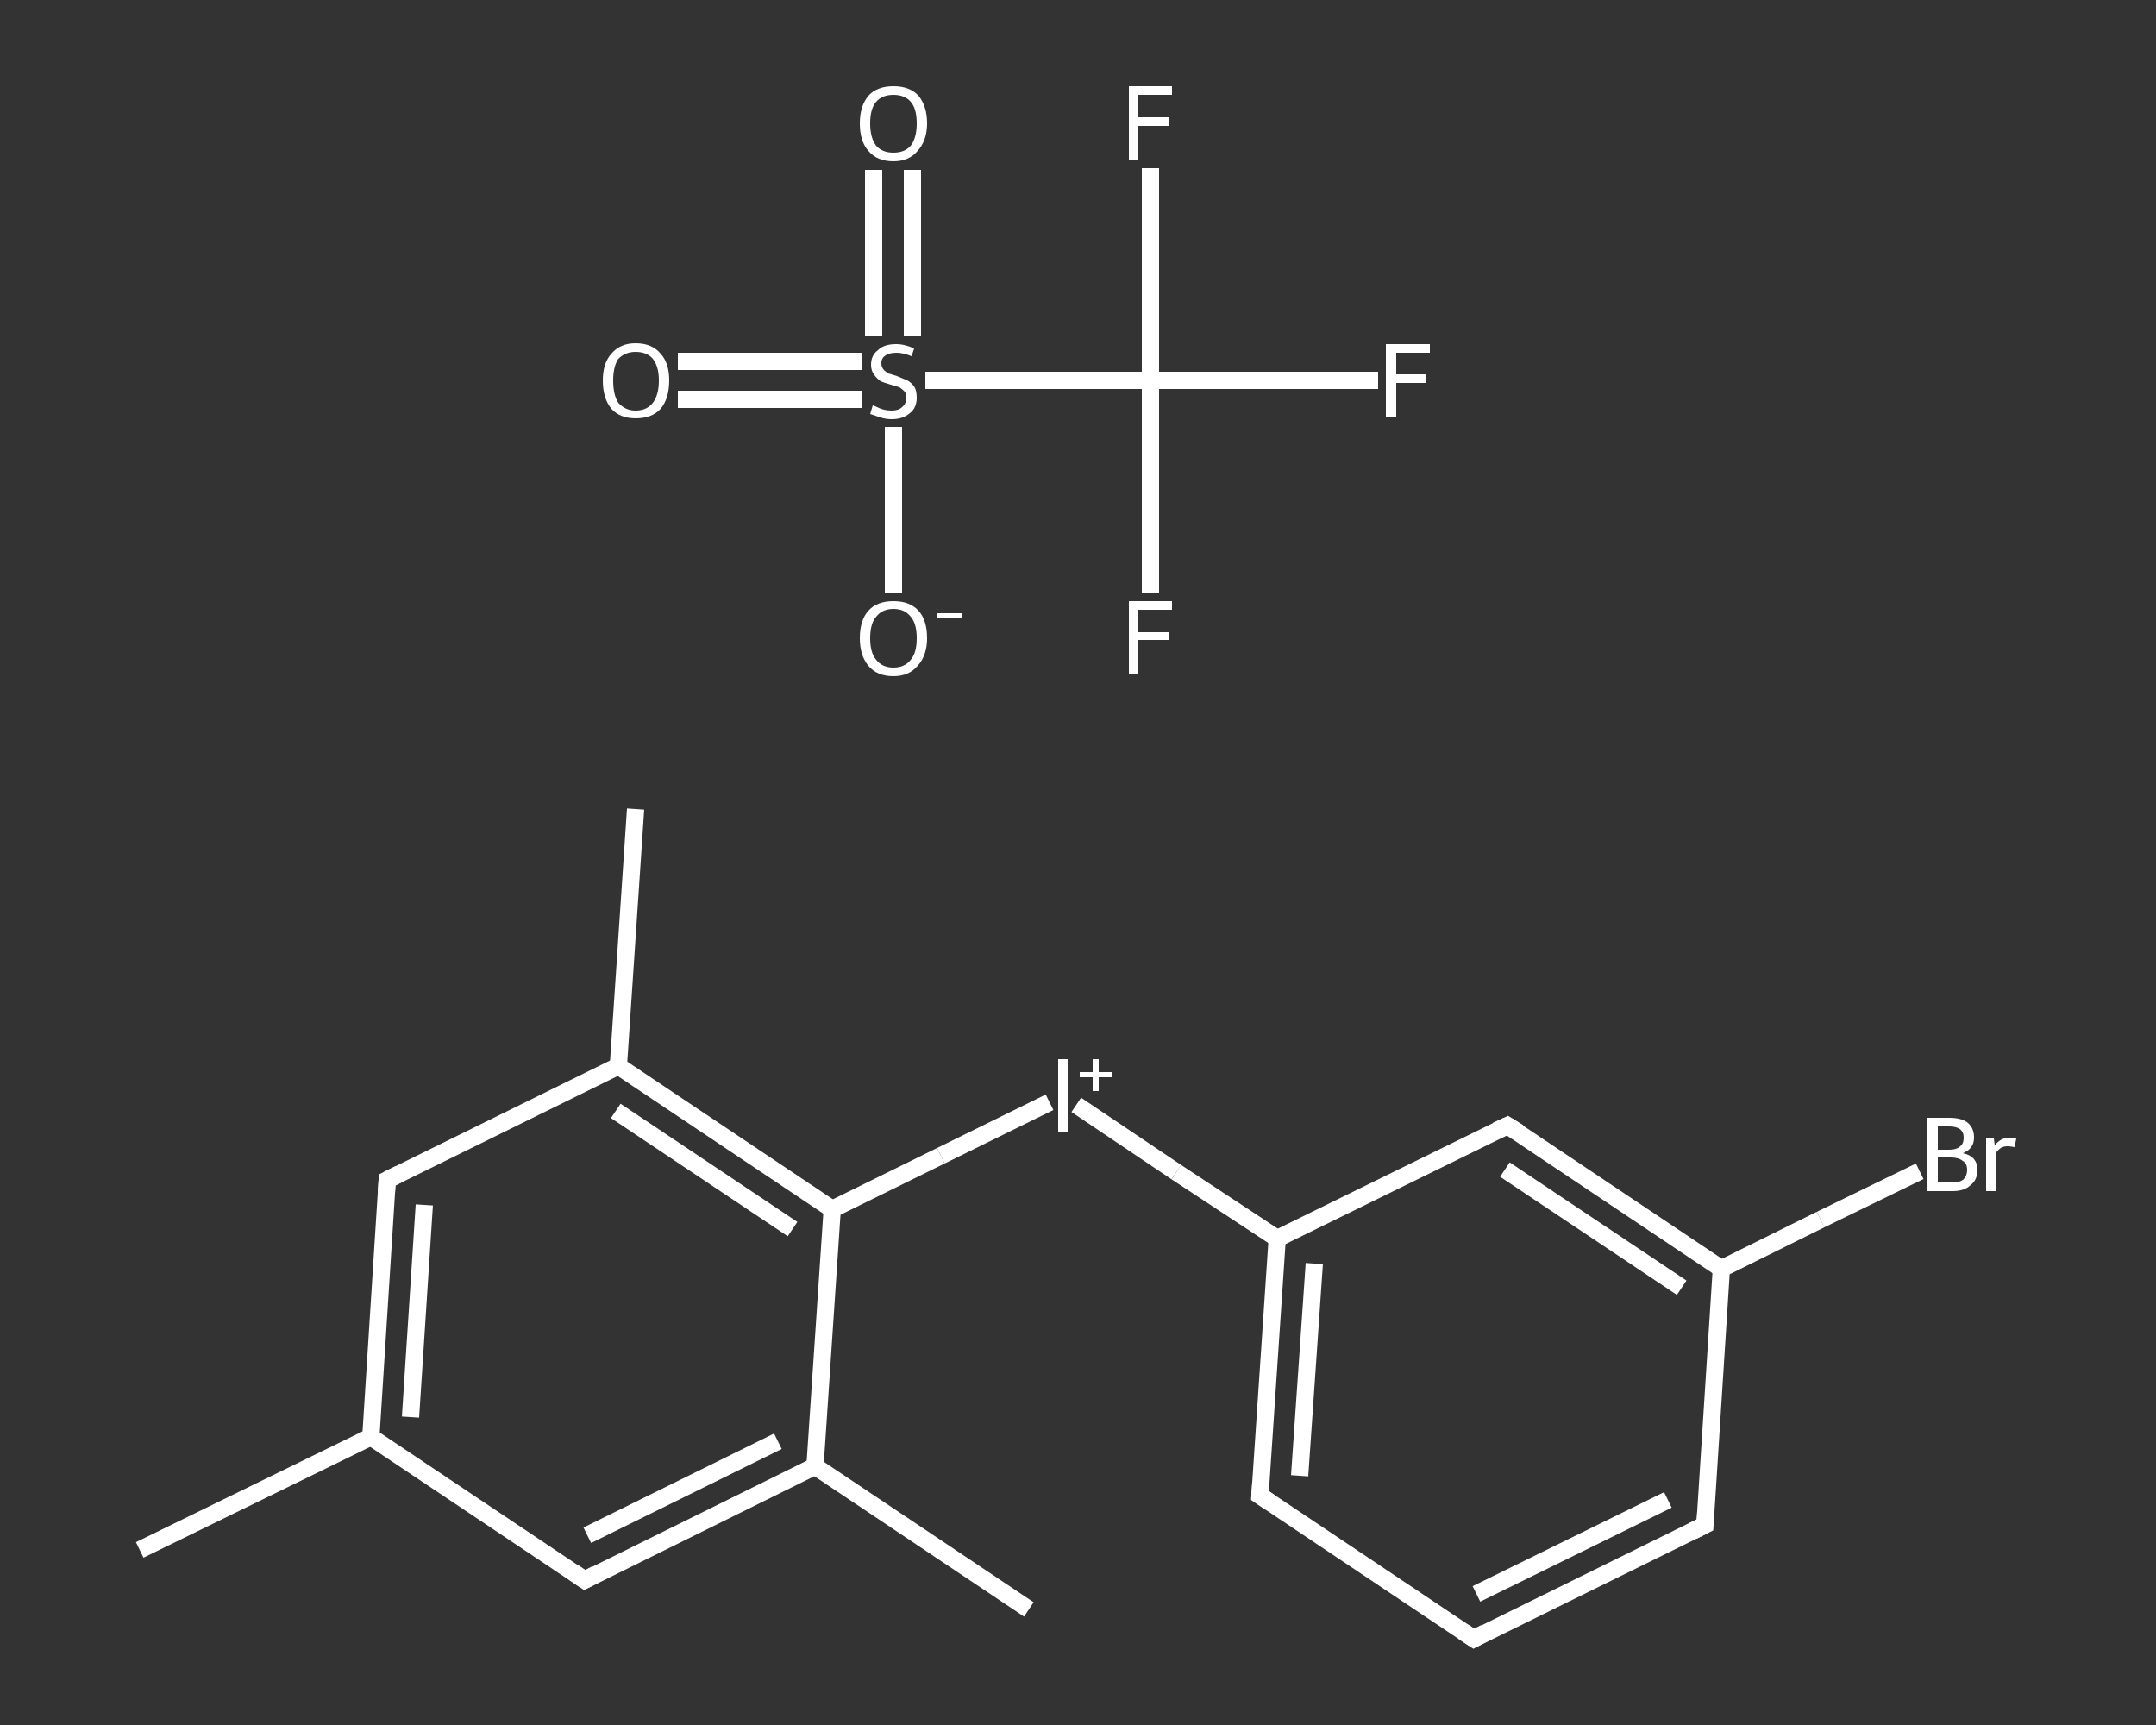<?xml version='1.0' encoding='iso-8859-1'?>
<svg version='1.1' baseProfile='full'
              xmlns='http://www.w3.org/2000/svg'
                      xmlns:rdkit='http://www.rdkit.org/xml'
                      xmlns:xlink='http://www.w3.org/1999/xlink'
                  xml:space='preserve'
width='250px' height='200px' viewBox='0 0 250 200'>
<rect x="0" y="0" width="250" height="200" fill="#333333" stroke="none"/>
<!-- END OF HEADER -->
<rect style='opacity:1.0;fill:transparent;stroke:none' width='250.0' height='200.0' x='0.0' y='0.0'> </rect>
<path class='bond-0 atom-0 atom-1' d='M 16.2,179.7 L 43.0,166.6' style='fill:none;fill-rule:evenodd;stroke:#FFFFFF;stroke-width:2.0px;stroke-linecap:butt;stroke-linejoin:miter;stroke-opacity:1' />
<path class='bond-1 atom-1 atom-2' d='M 43.0,166.6 L 44.9,136.8' style='fill:none;fill-rule:evenodd;stroke:#FFFFFF;stroke-width:2.0px;stroke-linecap:butt;stroke-linejoin:miter;stroke-opacity:1' />
<path class='bond-1 atom-1 atom-2' d='M 47.6,164.3 L 49.2,139.7' style='fill:none;fill-rule:evenodd;stroke:#FFFFFF;stroke-width:2.0px;stroke-linecap:butt;stroke-linejoin:miter;stroke-opacity:1' />
<path class='bond-2 atom-2 atom-3' d='M 44.9,136.8 L 71.7,123.6' style='fill:none;fill-rule:evenodd;stroke:#FFFFFF;stroke-width:2.0px;stroke-linecap:butt;stroke-linejoin:miter;stroke-opacity:1' />
<path class='bond-3 atom-3 atom-4' d='M 71.7,123.6 L 73.7,93.8' style='fill:none;fill-rule:evenodd;stroke:#FFFFFF;stroke-width:2.0px;stroke-linecap:butt;stroke-linejoin:miter;stroke-opacity:1' />
<path class='bond-4 atom-3 atom-5' d='M 71.7,123.6 L 96.5,140.2' style='fill:none;fill-rule:evenodd;stroke:#FFFFFF;stroke-width:2.0px;stroke-linecap:butt;stroke-linejoin:miter;stroke-opacity:1' />
<path class='bond-4 atom-3 atom-5' d='M 71.4,128.8 L 91.9,142.5' style='fill:none;fill-rule:evenodd;stroke:#FFFFFF;stroke-width:2.0px;stroke-linecap:butt;stroke-linejoin:miter;stroke-opacity:1' />
<path class='bond-5 atom-5 atom-6' d='M 96.5,140.2 L 109.1,134.0' style='fill:none;fill-rule:evenodd;stroke:#FFFFFF;stroke-width:2.0px;stroke-linecap:butt;stroke-linejoin:miter;stroke-opacity:1' />
<path class='bond-5 atom-5 atom-6' d='M 109.1,134.0 L 121.7,127.8' style='fill:none;fill-rule:evenodd;stroke:#FFFFFF;stroke-width:2.0px;stroke-linecap:butt;stroke-linejoin:miter;stroke-opacity:1' />
<path class='bond-6 atom-6 atom-7' d='M 124.8,128.1 L 136.4,135.9' style='fill:none;fill-rule:evenodd;stroke:#FFFFFF;stroke-width:2.0px;stroke-linecap:butt;stroke-linejoin:miter;stroke-opacity:1' />
<path class='bond-6 atom-6 atom-7' d='M 136.4,135.9 L 148.1,143.6' style='fill:none;fill-rule:evenodd;stroke:#FFFFFF;stroke-width:2.0px;stroke-linecap:butt;stroke-linejoin:miter;stroke-opacity:1' />
<path class='bond-7 atom-7 atom-8' d='M 148.1,143.6 L 146.1,173.4' style='fill:none;fill-rule:evenodd;stroke:#FFFFFF;stroke-width:2.0px;stroke-linecap:butt;stroke-linejoin:miter;stroke-opacity:1' />
<path class='bond-7 atom-7 atom-8' d='M 152.4,146.5 L 150.7,171.1' style='fill:none;fill-rule:evenodd;stroke:#FFFFFF;stroke-width:2.0px;stroke-linecap:butt;stroke-linejoin:miter;stroke-opacity:1' />
<path class='bond-8 atom-8 atom-9' d='M 146.1,173.4 L 170.9,190.0' style='fill:none;fill-rule:evenodd;stroke:#FFFFFF;stroke-width:2.0px;stroke-linecap:butt;stroke-linejoin:miter;stroke-opacity:1' />
<path class='bond-9 atom-9 atom-10' d='M 170.9,190.0 L 197.7,176.8' style='fill:none;fill-rule:evenodd;stroke:#FFFFFF;stroke-width:2.0px;stroke-linecap:butt;stroke-linejoin:miter;stroke-opacity:1' />
<path class='bond-9 atom-9 atom-10' d='M 171.2,184.8 L 193.4,173.9' style='fill:none;fill-rule:evenodd;stroke:#FFFFFF;stroke-width:2.0px;stroke-linecap:butt;stroke-linejoin:miter;stroke-opacity:1' />
<path class='bond-10 atom-10 atom-11' d='M 197.7,176.8 L 199.6,147.1' style='fill:none;fill-rule:evenodd;stroke:#FFFFFF;stroke-width:2.0px;stroke-linecap:butt;stroke-linejoin:miter;stroke-opacity:1' />
<path class='bond-11 atom-11 atom-12' d='M 199.6,147.1 L 211.1,141.4' style='fill:none;fill-rule:evenodd;stroke:#FFFFFF;stroke-width:2.0px;stroke-linecap:butt;stroke-linejoin:miter;stroke-opacity:1' />
<path class='bond-11 atom-11 atom-12' d='M 211.1,141.4 L 222.6,135.8' style='fill:none;fill-rule:evenodd;stroke:#FFFFFF;stroke-width:2.0px;stroke-linecap:butt;stroke-linejoin:miter;stroke-opacity:1' />
<path class='bond-12 atom-11 atom-13' d='M 199.6,147.1 L 174.8,130.5' style='fill:none;fill-rule:evenodd;stroke:#FFFFFF;stroke-width:2.0px;stroke-linecap:butt;stroke-linejoin:miter;stroke-opacity:1' />
<path class='bond-12 atom-11 atom-13' d='M 195.0,149.3 L 174.5,135.6' style='fill:none;fill-rule:evenodd;stroke:#FFFFFF;stroke-width:2.0px;stroke-linecap:butt;stroke-linejoin:miter;stroke-opacity:1' />
<path class='bond-13 atom-5 atom-14' d='M 96.5,140.2 L 94.5,170.0' style='fill:none;fill-rule:evenodd;stroke:#FFFFFF;stroke-width:2.0px;stroke-linecap:butt;stroke-linejoin:miter;stroke-opacity:1' />
<path class='bond-14 atom-14 atom-15' d='M 94.5,170.0 L 119.3,186.6' style='fill:none;fill-rule:evenodd;stroke:#FFFFFF;stroke-width:2.0px;stroke-linecap:butt;stroke-linejoin:miter;stroke-opacity:1' />
<path class='bond-15 atom-14 atom-16' d='M 94.5,170.0 L 67.8,183.2' style='fill:none;fill-rule:evenodd;stroke:#FFFFFF;stroke-width:2.0px;stroke-linecap:butt;stroke-linejoin:miter;stroke-opacity:1' />
<path class='bond-15 atom-14 atom-16' d='M 90.2,167.1 L 68.1,178.0' style='fill:none;fill-rule:evenodd;stroke:#FFFFFF;stroke-width:2.0px;stroke-linecap:butt;stroke-linejoin:miter;stroke-opacity:1' />
<path class='bond-16 atom-17 atom-18' d='M 78.6,41.9 L 89.2,41.9' style='fill:none;fill-rule:evenodd;stroke:#FFFFFF;stroke-width:2.0px;stroke-linecap:butt;stroke-linejoin:miter;stroke-opacity:1' />
<path class='bond-16 atom-17 atom-18' d='M 89.2,41.9 L 99.9,41.9' style='fill:none;fill-rule:evenodd;stroke:#FFFFFF;stroke-width:2.0px;stroke-linecap:butt;stroke-linejoin:miter;stroke-opacity:1' />
<path class='bond-16 atom-17 atom-18' d='M 78.6,46.3 L 89.2,46.3' style='fill:none;fill-rule:evenodd;stroke:#FFFFFF;stroke-width:2.0px;stroke-linecap:butt;stroke-linejoin:miter;stroke-opacity:1' />
<path class='bond-16 atom-17 atom-18' d='M 89.2,46.3 L 99.9,46.3' style='fill:none;fill-rule:evenodd;stroke:#FFFFFF;stroke-width:2.0px;stroke-linecap:butt;stroke-linejoin:miter;stroke-opacity:1' />
<path class='bond-17 atom-18 atom-19' d='M 105.8,38.9 L 105.8,29.3' style='fill:none;fill-rule:evenodd;stroke:#FFFFFF;stroke-width:2.0px;stroke-linecap:butt;stroke-linejoin:miter;stroke-opacity:1' />
<path class='bond-17 atom-18 atom-19' d='M 105.8,29.3 L 105.8,19.7' style='fill:none;fill-rule:evenodd;stroke:#FFFFFF;stroke-width:2.0px;stroke-linecap:butt;stroke-linejoin:miter;stroke-opacity:1' />
<path class='bond-17 atom-18 atom-19' d='M 101.3,38.9 L 101.3,29.3' style='fill:none;fill-rule:evenodd;stroke:#FFFFFF;stroke-width:2.0px;stroke-linecap:butt;stroke-linejoin:miter;stroke-opacity:1' />
<path class='bond-17 atom-18 atom-19' d='M 101.3,29.3 L 101.3,19.7' style='fill:none;fill-rule:evenodd;stroke:#FFFFFF;stroke-width:2.0px;stroke-linecap:butt;stroke-linejoin:miter;stroke-opacity:1' />
<path class='bond-18 atom-18 atom-20' d='M 103.6,49.5 L 103.6,59.1' style='fill:none;fill-rule:evenodd;stroke:#FFFFFF;stroke-width:2.0px;stroke-linecap:butt;stroke-linejoin:miter;stroke-opacity:1' />
<path class='bond-18 atom-18 atom-20' d='M 103.6,59.1 L 103.6,68.7' style='fill:none;fill-rule:evenodd;stroke:#FFFFFF;stroke-width:2.0px;stroke-linecap:butt;stroke-linejoin:miter;stroke-opacity:1' />
<path class='bond-19 atom-18 atom-21' d='M 107.3,44.1 L 120.3,44.1' style='fill:none;fill-rule:evenodd;stroke:#FFFFFF;stroke-width:2.0px;stroke-linecap:butt;stroke-linejoin:miter;stroke-opacity:1' />
<path class='bond-19 atom-18 atom-21' d='M 120.3,44.1 L 133.4,44.1' style='fill:none;fill-rule:evenodd;stroke:#FFFFFF;stroke-width:2.0px;stroke-linecap:butt;stroke-linejoin:miter;stroke-opacity:1' />
<path class='bond-20 atom-21 atom-22' d='M 133.4,44.1 L 133.4,56.4' style='fill:none;fill-rule:evenodd;stroke:#FFFFFF;stroke-width:2.0px;stroke-linecap:butt;stroke-linejoin:miter;stroke-opacity:1' />
<path class='bond-20 atom-21 atom-22' d='M 133.4,56.4 L 133.4,68.7' style='fill:none;fill-rule:evenodd;stroke:#FFFFFF;stroke-width:2.0px;stroke-linecap:butt;stroke-linejoin:miter;stroke-opacity:1' />
<path class='bond-21 atom-21 atom-23' d='M 133.4,44.1 L 133.4,31.8' style='fill:none;fill-rule:evenodd;stroke:#FFFFFF;stroke-width:2.0px;stroke-linecap:butt;stroke-linejoin:miter;stroke-opacity:1' />
<path class='bond-21 atom-21 atom-23' d='M 133.4,31.8 L 133.4,19.5' style='fill:none;fill-rule:evenodd;stroke:#FFFFFF;stroke-width:2.0px;stroke-linecap:butt;stroke-linejoin:miter;stroke-opacity:1' />
<path class='bond-22 atom-21 atom-24' d='M 133.4,44.1 L 146.6,44.1' style='fill:none;fill-rule:evenodd;stroke:#FFFFFF;stroke-width:2.0px;stroke-linecap:butt;stroke-linejoin:miter;stroke-opacity:1' />
<path class='bond-22 atom-21 atom-24' d='M 146.6,44.1 L 159.8,44.1' style='fill:none;fill-rule:evenodd;stroke:#FFFFFF;stroke-width:2.0px;stroke-linecap:butt;stroke-linejoin:miter;stroke-opacity:1' />
<path class='bond-23 atom-16 atom-1' d='M 67.8,183.2 L 43.0,166.6' style='fill:none;fill-rule:evenodd;stroke:#FFFFFF;stroke-width:2.0px;stroke-linecap:butt;stroke-linejoin:miter;stroke-opacity:1' />
<path class='bond-24 atom-13 atom-7' d='M 174.8,130.5 L 148.1,143.6' style='fill:none;fill-rule:evenodd;stroke:#FFFFFF;stroke-width:2.0px;stroke-linecap:butt;stroke-linejoin:miter;stroke-opacity:1' />
<path d='M 44.8,138.3 L 44.9,136.8 L 46.3,136.1' style='fill:none;stroke:#FFFFFF;stroke-width:2.0px;stroke-linecap:butt;stroke-linejoin:miter;stroke-opacity:1;' />
<path d='M 146.2,171.9 L 146.1,173.4 L 147.3,174.2' style='fill:none;stroke:#FFFFFF;stroke-width:2.0px;stroke-linecap:butt;stroke-linejoin:miter;stroke-opacity:1;' />
<path d='M 169.7,189.2 L 170.9,190.0 L 172.2,189.3' style='fill:none;stroke:#FFFFFF;stroke-width:2.0px;stroke-linecap:butt;stroke-linejoin:miter;stroke-opacity:1;' />
<path d='M 196.3,177.5 L 197.7,176.8 L 197.8,175.3' style='fill:none;stroke:#FFFFFF;stroke-width:2.0px;stroke-linecap:butt;stroke-linejoin:miter;stroke-opacity:1;' />
<path d='M 176.1,131.3 L 174.8,130.5 L 173.5,131.1' style='fill:none;stroke:#FFFFFF;stroke-width:2.0px;stroke-linecap:butt;stroke-linejoin:miter;stroke-opacity:1;' />
<path d='M 69.1,182.5 L 67.8,183.2 L 66.5,182.3' style='fill:none;stroke:#FFFFFF;stroke-width:2.0px;stroke-linecap:butt;stroke-linejoin:miter;stroke-opacity:1;' />
<path class='atom-6' d='M 122.7 122.8
L 123.8 122.8
L 123.8 131.3
L 122.7 131.3
L 122.7 122.8
' fill='#FFFFFF'/>
<path class='atom-6' d='M 125.2 124.3
L 126.7 124.3
L 126.7 122.8
L 127.4 122.8
L 127.4 124.3
L 128.9 124.3
L 128.9 124.9
L 127.4 124.9
L 127.4 126.5
L 126.7 126.5
L 126.7 124.9
L 125.2 124.9
L 125.2 124.3
' fill='#FFFFFF'/>
<path class='atom-12' d='M 227.6 133.7
Q 228.5 133.9, 228.9 134.4
Q 229.3 134.9, 229.3 135.6
Q 229.3 136.8, 228.5 137.4
Q 227.8 138.1, 226.4 138.1
L 223.5 138.1
L 223.5 129.6
L 226.0 129.6
Q 227.5 129.6, 228.2 130.2
Q 228.9 130.8, 228.9 131.9
Q 228.9 133.2, 227.6 133.7
M 224.7 130.6
L 224.7 133.3
L 226.0 133.3
Q 226.9 133.3, 227.3 132.9
Q 227.7 132.6, 227.7 131.9
Q 227.7 130.6, 226.0 130.6
L 224.7 130.6
M 226.4 137.1
Q 227.2 137.1, 227.6 136.8
Q 228.1 136.4, 228.1 135.6
Q 228.1 134.9, 227.6 134.6
Q 227.1 134.2, 226.2 134.2
L 224.7 134.2
L 224.7 137.1
L 226.4 137.1
' fill='#FFFFFF'/>
<path class='atom-12' d='M 231.2 132.0
L 231.3 132.8
Q 232.0 131.9, 233.0 131.9
Q 233.4 131.9, 233.8 132.0
L 233.6 133.0
Q 233.1 132.9, 232.8 132.9
Q 232.3 132.9, 232.0 133.1
Q 231.7 133.3, 231.4 133.7
L 231.4 138.1
L 230.3 138.1
L 230.3 132.0
L 231.2 132.0
' fill='#FFFFFF'/>
<path class='atom-17' d='M 69.9 44.1
Q 69.9 42.1, 70.9 41.0
Q 71.9 39.8, 73.7 39.8
Q 75.6 39.8, 76.6 41.0
Q 77.6 42.1, 77.6 44.1
Q 77.6 46.2, 76.6 47.4
Q 75.6 48.5, 73.7 48.5
Q 71.9 48.5, 70.9 47.4
Q 69.9 46.2, 69.9 44.1
M 73.7 47.6
Q 75.0 47.6, 75.7 46.7
Q 76.4 45.8, 76.4 44.1
Q 76.4 42.5, 75.7 41.6
Q 75.0 40.8, 73.7 40.8
Q 72.5 40.8, 71.7 41.6
Q 71.1 42.5, 71.1 44.1
Q 71.1 45.8, 71.7 46.7
Q 72.5 47.6, 73.7 47.6
' fill='#FFFFFF'/>
<path class='atom-18' d='M 101.2 47.0
Q 101.3 47.0, 101.7 47.2
Q 102.1 47.4, 102.5 47.5
Q 102.9 47.6, 103.4 47.6
Q 104.2 47.6, 104.6 47.2
Q 105.1 46.8, 105.1 46.1
Q 105.1 45.7, 104.9 45.4
Q 104.6 45.1, 104.3 44.9
Q 103.9 44.8, 103.3 44.6
Q 102.6 44.4, 102.1 44.2
Q 101.7 43.9, 101.4 43.5
Q 101.0 43.0, 101.0 42.3
Q 101.0 41.2, 101.8 40.6
Q 102.5 39.9, 103.9 39.9
Q 104.9 39.9, 106.0 40.4
L 105.7 41.3
Q 104.7 40.9, 104.0 40.9
Q 103.1 40.9, 102.7 41.2
Q 102.2 41.5, 102.2 42.1
Q 102.2 42.6, 102.5 42.9
Q 102.7 43.1, 103.0 43.3
Q 103.4 43.4, 104.0 43.6
Q 104.7 43.9, 105.2 44.1
Q 105.6 44.3, 106.0 44.8
Q 106.3 45.3, 106.3 46.1
Q 106.3 47.3, 105.5 47.9
Q 104.7 48.6, 103.4 48.6
Q 102.7 48.6, 102.1 48.4
Q 101.5 48.2, 100.9 48.0
L 101.2 47.0
' fill='#FFFFFF'/>
<path class='atom-19' d='M 99.7 14.3
Q 99.7 12.3, 100.7 11.1
Q 101.7 10.0, 103.6 10.0
Q 105.5 10.0, 106.5 11.1
Q 107.5 12.3, 107.5 14.3
Q 107.5 16.3, 106.4 17.5
Q 105.4 18.7, 103.6 18.7
Q 101.7 18.7, 100.7 17.5
Q 99.7 16.4, 99.7 14.3
M 103.6 17.7
Q 104.9 17.7, 105.6 16.9
Q 106.3 16.0, 106.3 14.3
Q 106.3 12.6, 105.6 11.8
Q 104.9 11.0, 103.6 11.0
Q 102.3 11.0, 101.6 11.8
Q 100.9 12.6, 100.9 14.3
Q 100.9 16.0, 101.6 16.9
Q 102.3 17.7, 103.6 17.7
' fill='#FFFFFF'/>
<path class='atom-20' d='M 99.7 74.0
Q 99.7 71.9, 100.7 70.8
Q 101.7 69.7, 103.6 69.7
Q 105.5 69.7, 106.5 70.8
Q 107.5 71.9, 107.5 74.0
Q 107.5 76.0, 106.4 77.2
Q 105.4 78.4, 103.6 78.4
Q 101.7 78.4, 100.7 77.2
Q 99.7 76.0, 99.7 74.0
M 103.6 77.4
Q 104.9 77.4, 105.6 76.5
Q 106.3 75.7, 106.3 74.0
Q 106.3 72.3, 105.6 71.5
Q 104.9 70.6, 103.6 70.6
Q 102.3 70.6, 101.6 71.5
Q 100.9 72.3, 100.9 74.0
Q 100.9 75.7, 101.6 76.5
Q 102.3 77.4, 103.6 77.4
' fill='#FFFFFF'/>
<path class='atom-20' d='M 108.7 71.1
L 111.6 71.1
L 111.6 71.7
L 108.7 71.7
L 108.7 71.1
' fill='#FFFFFF'/>
<path class='atom-22' d='M 130.9 69.7
L 135.9 69.7
L 135.9 70.7
L 132.0 70.7
L 132.0 73.3
L 135.5 73.3
L 135.5 74.2
L 132.0 74.2
L 132.0 78.2
L 130.9 78.2
L 130.9 69.7
' fill='#FFFFFF'/>
<path class='atom-23' d='M 130.9 10.0
L 135.9 10.0
L 135.9 11.0
L 132.0 11.0
L 132.0 13.6
L 135.5 13.6
L 135.5 14.6
L 132.0 14.6
L 132.0 18.5
L 130.9 18.5
L 130.9 10.0
' fill='#FFFFFF'/>
<path class='atom-24' d='M 160.7 39.9
L 165.8 39.9
L 165.8 40.9
L 161.9 40.9
L 161.9 43.4
L 165.3 43.4
L 165.3 44.4
L 161.9 44.4
L 161.9 48.3
L 160.7 48.3
L 160.7 39.9
' fill='#FFFFFF'/>
</svg>
